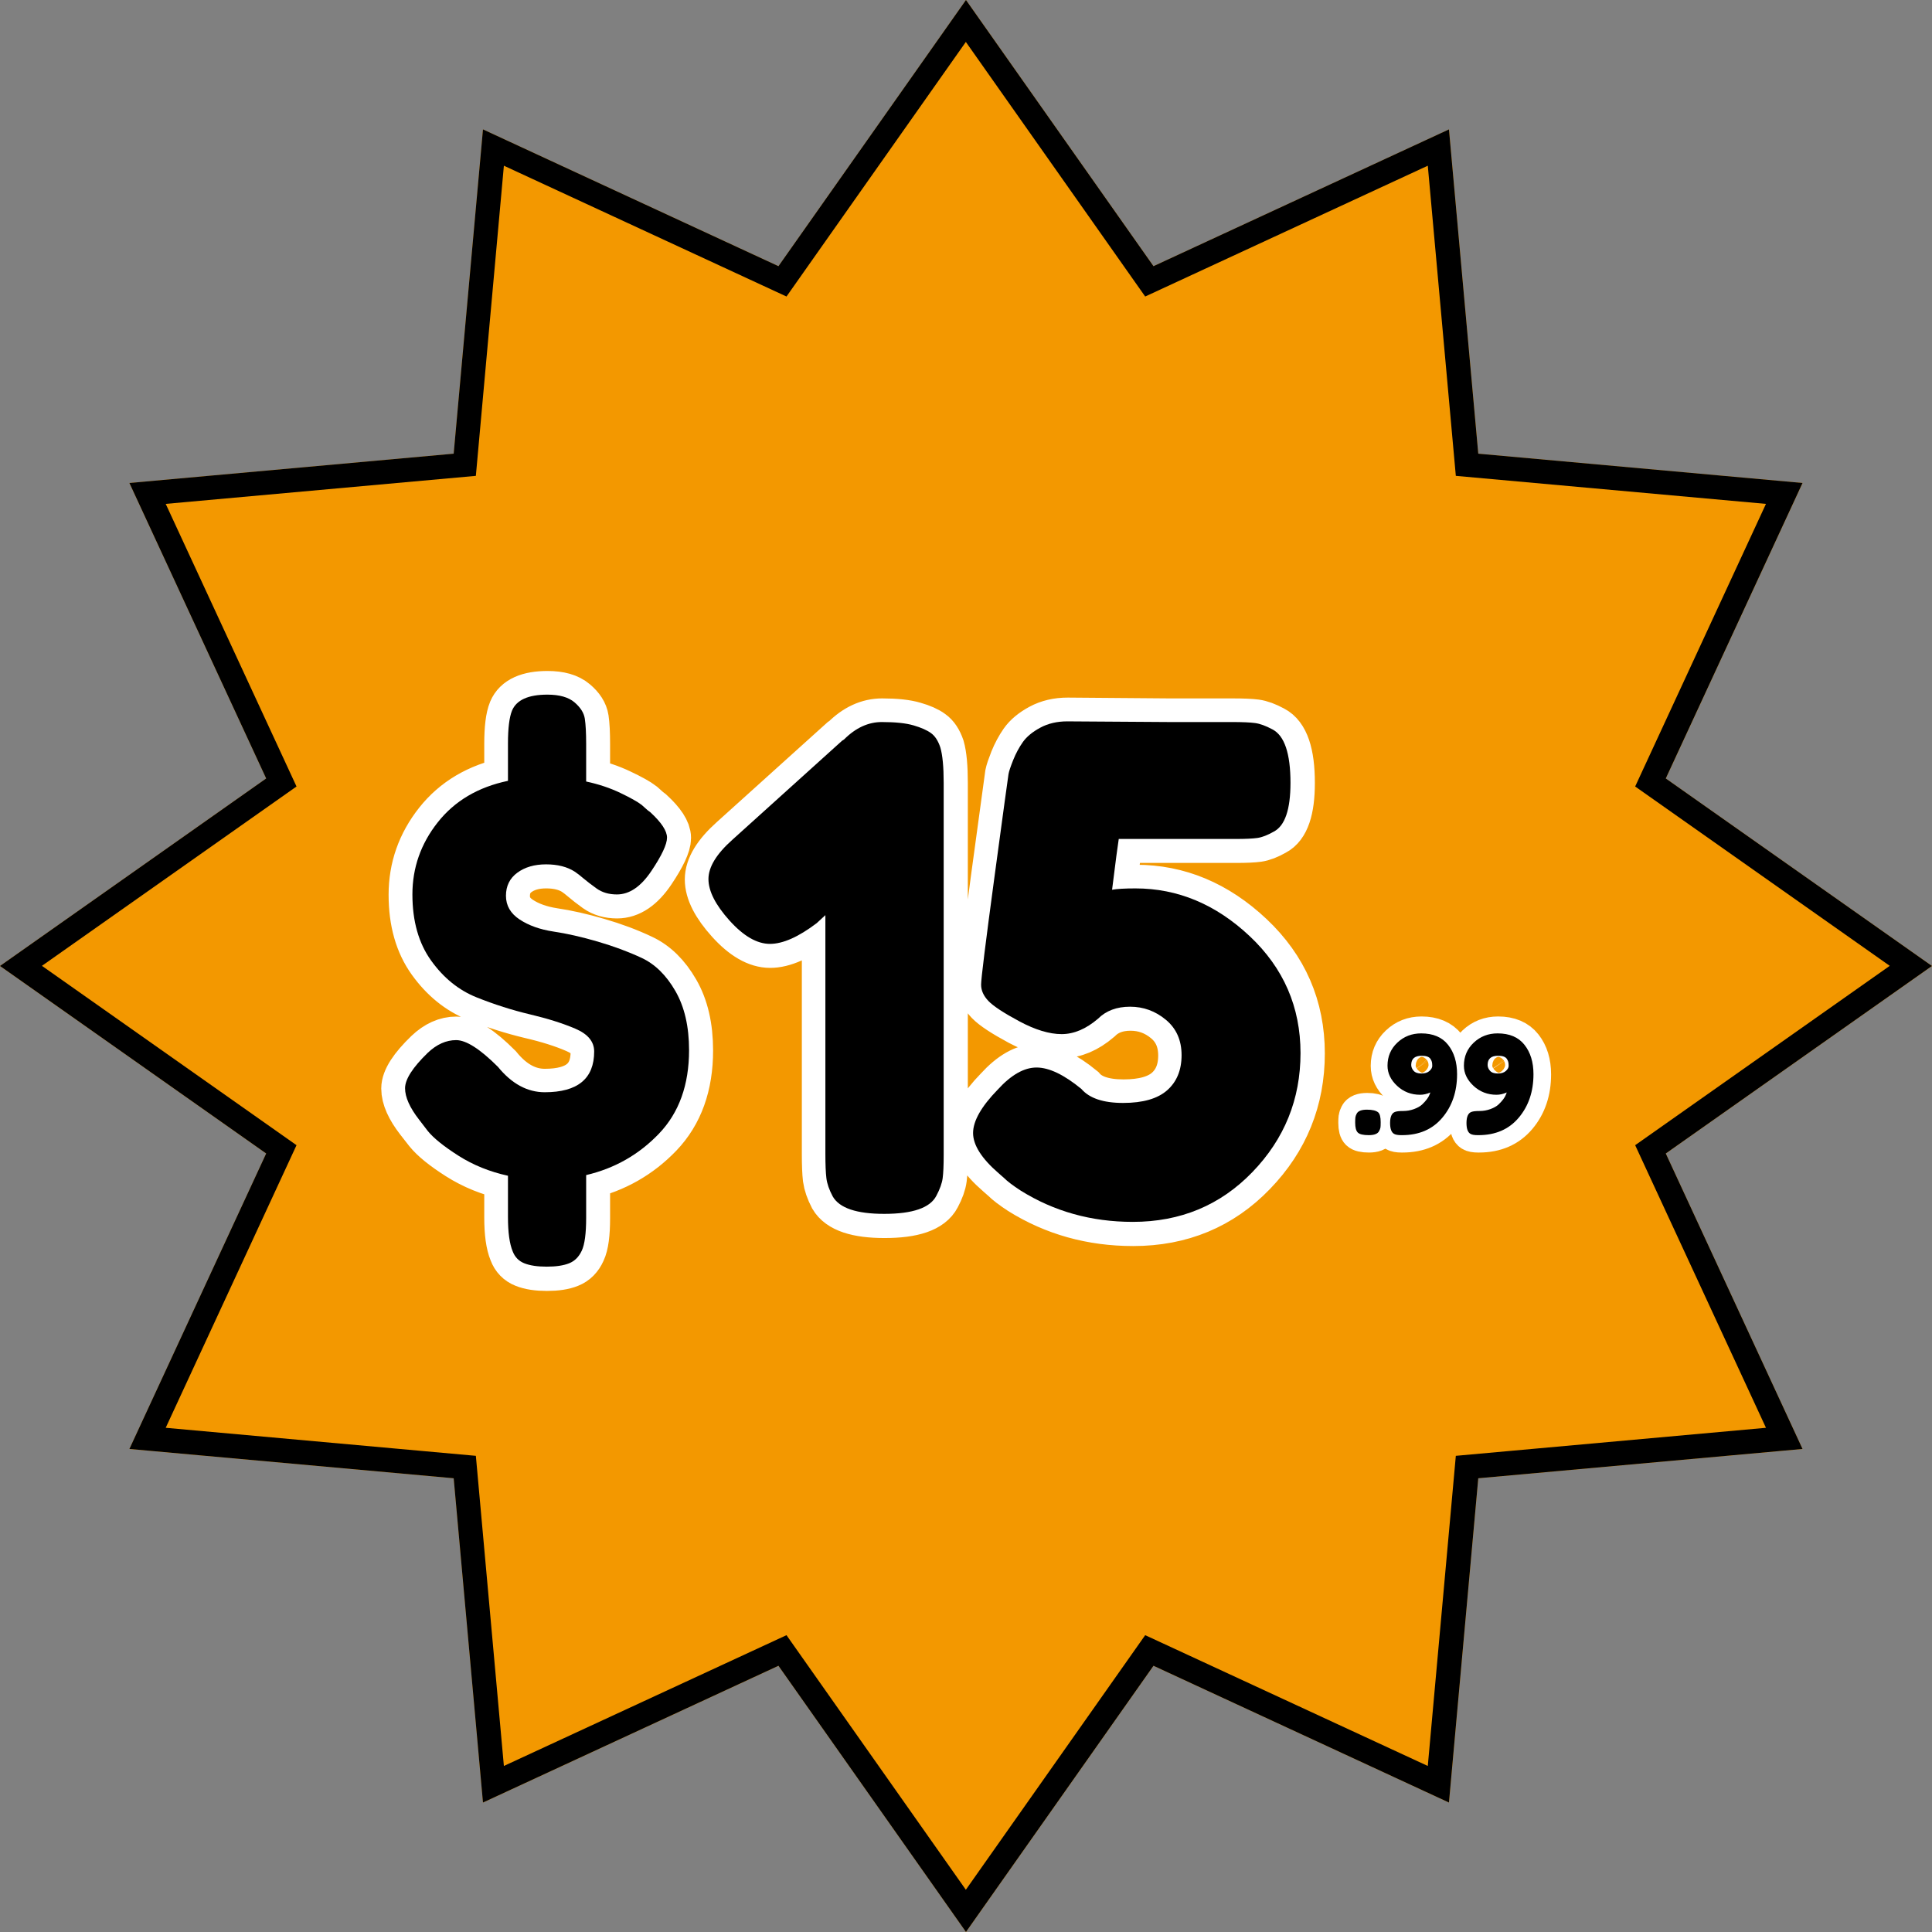 <svg xmlns="http://www.w3.org/2000/svg" xmlns:xlink="http://www.w3.org/1999/xlink" width="1200" zoomAndPan="magnify" viewBox="0 0 900 900" height="1200" preserveAspectRatio="xMidYMid meet" version="1.0"><rect x="0" y="0" width="900" height="900" fill="#808080" stroke="none"/><defs><g/><clipPath id="a0e49df096"><path d="M 450 0 L 537.352 124 L 675 60.289 L 688.648 211.352 L 839.711 225 L 776 362.648 L 900 450 L 776 537.352 L 839.711 675 L 688.648 688.648 L 675 839.711 L 537.352 776 L 450 900 L 362.648 776 L 225 839.711 L 211.352 688.648 L 60.289 675 L 124 537.352 L 0 450 L 124 362.648 L 60.289 225 L 211.352 211.352 L 225 60.289 L 362.648 124 Z M 450 0 " clip-rule="nonzero"/></clipPath><clipPath id="2b8cd0f4b6"><path d="M 0 0 L 899.922 0 L 899.922 899.922 L 0 899.922 Z M 0 0 " clip-rule="nonzero"/></clipPath><clipPath id="cb6f70868c"><path d="M 449.988 0 L 537.34 123.996 L 674.98 60.285 L 688.633 211.344 L 839.688 224.992 L 775.98 362.637 L 899.977 449.988 L 775.98 537.34 L 839.688 674.98 L 688.633 688.633 L 674.98 839.688 L 537.34 775.98 L 449.988 899.977 L 362.637 775.98 L 224.992 839.688 L 211.344 688.633 L 60.285 674.98 L 123.996 537.34 L 0 449.988 L 123.996 362.637 L 60.285 224.992 L 211.344 211.344 L 224.992 60.285 L 362.637 123.996 Z M 449.988 0 " clip-rule="nonzero"/></clipPath></defs><g clip-path="url(#a0e49df096)"><rect x="-90" width="1080" fill="#f39800" y="-90" height="1080" fill-opacity="1"/></g><g clip-path="url(#2b8cd0f4b6)"><g clip-path="url(#cb6f70868c)"><path stroke-linecap="butt" transform="matrix(1.796, 0, 0, 1.796, 0, 0)" fill="none" stroke-linejoin="miter" d="M 250.516 -0 L 299.146 69.031 L 375.772 33.562 L 383.373 117.658 L 467.467 125.257 L 432.001 201.886 L 501.031 250.516 L 432.001 299.146 L 467.467 375.772 L 383.373 383.373 L 375.772 467.467 L 299.146 432.001 L 250.516 501.031 L 201.886 432.001 L 125.257 467.467 L 117.658 383.373 L 33.562 375.772 L 69.031 299.146 L -0 250.516 L 69.031 201.886 L 33.562 125.257 L 117.658 117.658 L 125.257 33.562 L 201.886 69.031 Z M 250.516 -0 " stroke="#000000" stroke-width="12.526" stroke-opacity="1" stroke-miterlimit="4"/></g></g><path stroke-linecap="butt" transform="matrix(0.292, 0, 0, 0.292, 127.689, 232.143)" fill="none" stroke-linejoin="miter" d="M 662.326 880.885 C 662.326 936.272 646.358 980.711 614.408 1014.213 C 582.458 1047.555 543.655 1069.6 497.999 1080.362 L 497.999 1148.599 C 497.999 1173.415 495.656 1190.775 490.971 1200.68 C 486.461 1210.745 479.768 1217.518 470.921 1220.985 C 462.06 1224.639 450.174 1226.459 435.236 1226.459 C 420.312 1226.459 408.332 1224.639 399.298 1220.985 C 390.45 1217.518 384.28 1211.187 380.813 1201.978 C 375.78 1189.825 373.264 1171.688 373.264 1147.555 L 373.264 1081.406 C 344.098 1074.981 317.796 1064.3 294.359 1049.376 C 270.922 1034.438 254.592 1021.254 245.397 1009.796 L 231.329 991.82 C 216.405 972.546 208.936 955.801 208.936 941.56 C 208.936 927.331 221.09 908.485 245.397 885.048 C 259.638 871.516 274.737 864.743 290.705 864.743 C 306.687 864.743 328.906 878.971 357.376 907.441 C 379.421 934.532 404.25 948.078 431.85 948.078 C 484.627 948.078 511.022 926.368 511.022 882.973 C 511.022 867.34 501.037 855.28 481.08 846.767 C 461.109 838.094 436.896 830.451 408.413 823.852 C 380.117 817.079 351.727 808.058 323.257 796.774 C 294.787 785.316 270.574 765.694 250.604 737.92 C 230.633 710.133 220.661 674.984 220.661 632.446 C 220.661 589.735 234.194 551.28 261.285 517.081 C 288.363 482.882 325.693 460.837 373.264 450.932 L 373.264 391.302 C 373.264 366.995 375.432 349.541 379.769 338.953 C 386.89 321.941 405.722 313.428 436.28 313.428 C 455.381 313.428 469.703 317.511 479.246 325.676 C 488.977 333.84 494.532 342.514 495.924 351.723 C 497.303 360.918 497.999 374.464 497.999 392.346 L 497.999 451.976 C 517.969 456.313 536.106 462.39 552.422 470.207 C 568.926 478.024 580.29 484.355 586.54 489.213 L 596.178 497.807 L 600.608 501.193 C 618.316 517.509 627.164 531.055 627.164 541.817 C 627.164 552.417 618.838 570.126 602.174 594.942 C 585.496 619.771 567.186 632.192 547.215 632.192 C 534.379 632.192 523.524 629.06 514.663 622.809 C 505.815 616.384 498.869 611.004 493.836 606.667 C 488.803 602.33 484.199 598.77 480.036 595.986 C 467.882 588.169 452.516 584.274 433.938 584.274 C 415.534 584.274 400.261 588.691 388.108 597.552 C 376.128 606.399 370.132 618.727 370.132 634.534 C 370.132 650.155 377.426 662.737 392.016 672.293 C 406.592 681.837 424.568 688.262 445.917 691.555 C 467.267 694.687 490.704 699.987 516.229 707.443 C 541.928 714.911 565.365 723.679 586.54 733.744 C 607.903 743.649 625.865 761.264 640.455 786.615 C 655.031 811.792 662.326 843.207 662.326 880.885 Z M 909.868 384.784 C 928.259 366.393 948.324 357.184 970.021 357.184 C 991.718 357.184 1008.65 359.004 1020.803 362.658 C 1032.957 366.125 1042.152 370.207 1048.403 374.892 C 1054.828 379.403 1059.861 386.965 1063.515 397.553 C 1066.982 409.707 1068.722 428.539 1068.722 454.064 L 1068.722 1048.332 C 1068.722 1064.648 1068.2 1076.895 1067.156 1085.047 C 1066.112 1093.212 1062.725 1102.675 1056.996 1113.436 C 1047.105 1132.537 1019.411 1142.08 973.929 1142.08 C 929.825 1142.08 902.4 1132.885 891.638 1114.48 C 886.083 1103.719 882.697 1093.908 881.479 1085.047 C 880.435 1076.199 879.913 1063.269 879.913 1046.244 L 879.913 665.253 L 866.113 678.022 C 836.947 700.067 812.037 711.097 791.371 711.097 C 770.718 711.097 749.181 698.675 726.788 673.846 C 704.395 649.03 693.192 627.066 693.192 607.965 C 693.192 588.691 706.042 567.596 731.741 544.681 L 906.736 386.872 Z M 1266.11 355.885 L 1428.363 357.184 L 1528.617 357.184 C 1545.629 357.184 1558.05 357.706 1565.854 358.75 C 1573.671 359.794 1582.866 363.18 1593.467 368.909 C 1612.728 378.801 1622.365 407.19 1622.365 454.064 C 1622.365 496.763 1613.518 522.729 1595.81 531.925 C 1585.731 537.654 1576.963 541.04 1569.508 542.084 C 1562.039 543.128 1550.488 543.65 1534.868 543.65 L 1348.147 543.65 C 1346.755 552.15 1343.194 579.241 1337.466 624.897 C 1345.282 623.331 1357.784 622.555 1374.97 622.555 C 1442.511 622.555 1503.266 647.986 1557.261 698.849 C 1611.256 749.726 1638.253 811.966 1638.253 885.57 C 1638.253 959.188 1612.648 1022.459 1561.423 1075.423 C 1510.386 1128.374 1446.754 1154.85 1370.54 1154.85 C 1304.391 1154.85 1244.681 1138.172 1191.382 1104.843 C 1179.402 1097.026 1170.541 1090.267 1164.813 1084.525 L 1156.219 1076.976 C 1129.141 1053.538 1115.596 1032.27 1115.596 1013.183 C 1115.596 993.908 1128.793 970.725 1155.175 943.648 C 1176.538 920.21 1197.111 908.485 1216.894 908.485 C 1236.864 908.485 1260.729 919.862 1288.517 942.604 C 1301.366 957.528 1323.585 964.997 1355.174 964.997 C 1386.776 964.997 1410.213 958.318 1425.485 944.946 C 1440.771 931.4 1448.414 912.742 1448.414 888.957 C 1448.414 864.997 1440.075 846.071 1423.411 832.191 C 1406.746 818.297 1387.726 811.35 1366.377 811.35 C 1345.028 811.35 1327.922 817.775 1315.073 830.625 C 1295.972 846.941 1276.617 855.106 1257.008 855.106 C 1237.56 855.106 1215.167 848.413 1189.816 835.055 C 1164.639 821.509 1148.148 810.654 1140.331 802.503 C 1132.528 794.338 1128.619 785.664 1128.619 776.456 C 1128.619 767.086 1135.647 709.785 1149.714 604.579 C 1163.942 499.373 1171.411 444.601 1172.107 440.265 C 1172.977 435.914 1175.494 428.459 1179.656 417.858 C 1183.993 407.27 1189.12 397.727 1195.022 389.214 C 1201.099 380.541 1210.388 372.804 1222.89 366.045 C 1235.392 359.272 1249.794 355.885 1266.11 355.885 Z M 1266.11 355.885 " stroke="#ffffff" stroke-width="76" stroke-opacity="1" stroke-miterlimit="4"/><g fill="#000000" fill-opacity="1"><g transform="translate(180.913, 564.838)"><g><path d="M 140.078 -75.641 C 140.078 -59.453 135.406 -46.484 126.062 -36.734 C 116.727 -26.984 105.422 -20.551 92.141 -17.438 L 92.141 2.484 C 92.141 9.754 91.461 14.844 90.109 17.75 C 88.766 20.656 86.797 22.625 84.203 23.656 C 81.609 24.695 78.129 25.219 73.766 25.219 C 69.41 25.219 65.938 24.695 63.344 23.656 C 60.75 22.625 58.938 20.758 57.906 18.062 C 56.445 14.531 55.719 9.234 55.719 2.172 L 55.719 -17.125 C 47.207 -18.988 39.523 -22.098 32.672 -26.453 C 25.828 -30.816 21.055 -34.66 18.359 -37.984 L 14.312 -43.266 C 9.957 -48.867 7.781 -53.742 7.781 -57.891 C 7.781 -62.047 11.305 -67.551 18.359 -74.406 C 22.516 -78.344 26.926 -80.312 31.594 -80.312 C 36.258 -80.312 42.742 -76.16 51.047 -67.859 C 57.484 -59.973 64.75 -56.031 72.844 -56.031 C 88.195 -56.031 95.875 -62.359 95.875 -75.016 C 95.875 -79.586 92.969 -83.117 87.156 -85.609 C 81.352 -88.098 74.301 -90.328 66 -92.297 C 57.695 -94.266 49.395 -96.91 41.094 -100.234 C 32.789 -103.555 25.734 -109.266 19.922 -117.359 C 14.109 -125.453 11.203 -135.723 11.203 -148.172 C 11.203 -160.629 15.145 -171.836 23.031 -181.797 C 30.914 -191.754 41.812 -198.188 55.719 -201.094 L 55.719 -218.531 C 55.719 -225.582 56.344 -230.664 57.594 -233.781 C 59.664 -238.758 65.164 -241.25 74.094 -241.25 C 79.695 -241.25 83.898 -240.055 86.703 -237.672 C 89.504 -235.285 91.109 -232.742 91.516 -230.047 C 91.93 -227.348 92.141 -223.406 92.141 -218.219 L 92.141 -200.781 C 97.953 -199.539 103.242 -197.773 108.016 -195.484 C 112.797 -193.203 116.117 -191.336 117.984 -189.891 L 120.781 -187.406 L 122.031 -186.469 C 127.219 -181.695 129.812 -177.754 129.812 -174.641 C 129.812 -171.523 127.375 -166.332 122.5 -159.062 C 117.625 -151.801 112.281 -148.172 106.469 -148.172 C 102.727 -148.172 99.562 -149.102 96.969 -150.969 C 94.375 -152.844 92.348 -154.398 90.891 -155.641 C 89.441 -156.891 88.098 -157.93 86.859 -158.766 C 83.328 -161.047 78.863 -162.188 73.469 -162.188 C 68.07 -162.188 63.609 -160.891 60.078 -158.297 C 56.547 -155.703 54.781 -152.117 54.781 -147.547 C 54.781 -142.984 56.906 -139.301 61.156 -136.5 C 65.414 -133.695 70.66 -131.828 76.891 -130.891 C 83.117 -129.961 89.969 -128.41 97.438 -126.234 C 104.906 -124.055 111.754 -121.516 117.984 -118.609 C 124.211 -115.703 129.453 -110.562 133.703 -103.188 C 137.953 -95.82 140.078 -86.641 140.078 -75.641 Z M 140.078 -75.641 "/></g></g></g><g fill="#000000" fill-opacity="1"><g transform="translate(325.353, 564.838)"><g><path d="M 67.859 -220.391 C 73.254 -225.785 79.117 -228.484 85.453 -228.484 C 91.785 -228.484 96.711 -227.961 100.234 -226.922 C 103.766 -225.891 106.461 -224.695 108.328 -223.344 C 110.203 -222 111.656 -219.77 112.688 -216.656 C 113.727 -213.133 114.25 -207.633 114.25 -200.156 L 114.25 -26.766 C 114.25 -21.992 114.094 -18.414 113.781 -16.031 C 113.469 -13.645 112.484 -10.895 110.828 -7.781 C 107.922 -2.176 99.828 0.625 86.547 0.625 C 73.672 0.625 65.68 -2.07 62.578 -7.469 C 60.91 -10.582 59.922 -13.438 59.609 -16.031 C 59.297 -18.625 59.141 -22.41 59.141 -27.391 L 59.141 -138.531 L 55.094 -134.797 C 46.594 -128.359 39.332 -125.141 33.312 -125.141 C 27.289 -125.141 21.008 -128.77 14.469 -136.031 C 7.938 -143.301 4.672 -149.738 4.672 -155.344 C 4.672 -160.945 8.406 -167.066 15.875 -173.703 L 66.922 -219.781 Z M 67.859 -220.391 "/></g></g></g><g fill="#000000" fill-opacity="1"><g transform="translate(448.626, 564.838)"><g><path d="M 48.562 -228.797 L 95.875 -228.484 L 125.141 -228.484 C 130.117 -228.484 133.75 -228.328 136.031 -228.016 C 138.32 -227.711 141.02 -226.727 144.125 -225.062 C 149.727 -222.156 152.531 -213.852 152.531 -200.156 C 152.531 -187.707 149.938 -180.133 144.75 -177.438 C 141.844 -175.781 139.301 -174.797 137.125 -174.484 C 134.945 -174.172 131.578 -174.016 127.016 -174.016 L 72.531 -174.016 C 72.113 -171.523 71.078 -163.641 69.422 -150.359 C 71.703 -150.773 75.332 -150.984 80.312 -150.984 C 100.031 -150.984 117.773 -143.562 133.547 -128.719 C 149.316 -113.883 157.203 -95.727 157.203 -74.25 C 157.203 -52.77 149.727 -34.297 134.781 -18.828 C 119.844 -3.367 101.27 4.359 79.062 4.359 C 59.77 4.359 42.336 -0.516 26.766 -10.266 C 23.242 -12.555 20.648 -14.531 18.984 -16.188 L 16.5 -18.359 C 8.613 -25.211 4.672 -31.441 4.672 -37.047 C 4.672 -42.648 8.508 -49.395 16.188 -57.281 C 22.414 -64.125 28.43 -67.547 34.234 -67.547 C 40.047 -67.547 47 -64.227 55.094 -57.594 C 58.832 -53.227 65.316 -51.047 74.547 -51.047 C 83.785 -51.047 90.633 -53.016 95.094 -56.953 C 99.562 -60.898 101.797 -66.348 101.797 -73.297 C 101.797 -80.254 99.352 -85.754 94.469 -89.797 C 89.594 -93.848 84.039 -95.875 77.812 -95.875 C 71.594 -95.875 66.613 -94.008 62.875 -90.281 C 57.281 -85.5 51.629 -83.109 45.922 -83.109 C 40.211 -83.109 33.672 -85.082 26.297 -89.031 C 18.93 -92.977 14.109 -96.145 11.828 -98.531 C 9.547 -100.914 8.406 -103.457 8.406 -106.156 C 8.406 -108.852 10.477 -125.555 14.625 -156.266 C 18.781 -186.984 20.961 -202.961 21.172 -204.203 C 21.379 -205.453 22.102 -207.633 23.344 -210.75 C 24.594 -213.863 26.098 -216.664 27.859 -219.156 C 29.617 -221.645 32.316 -223.875 35.953 -225.844 C 39.586 -227.812 43.789 -228.797 48.562 -228.797 Z M 48.562 -228.797 "/></g></g></g><path stroke-linecap="butt" transform="matrix(0.19, 0, 0, 0.19, 602.429, 461.08)" fill="none" stroke-linejoin="miter" d="M 209.321 301.653 C 213.093 305.487 214.969 313.299 214.969 325.151 L 214.969 326.47 C 214.969 331.87 214.804 335.849 214.474 338.425 C 214.145 340.981 212.97 344.032 210.95 347.577 C 207.631 354.07 199.201 357.327 185.659 357.327 C 172.116 357.327 163.171 355.203 158.801 350.937 C 154.431 346.691 152.267 338.631 152.267 326.8 L 152.267 325.481 C 152.267 320.348 152.411 316.452 152.741 313.773 C 153.132 311.052 154.204 308.022 155.936 304.683 C 159.316 297.963 167.788 294.624 181.33 294.624 C 194.852 294.624 204.189 296.953 209.321 301.653 Z M 231.727 186.636 C 231.727 164.087 239.786 145.206 255.885 129.973 C 271.983 114.741 291.544 107.135 314.588 107.135 C 343.899 107.135 365.913 116.493 380.651 135.209 C 395.388 153.883 402.768 177.959 402.768 207.414 C 402.768 250.163 390.689 285.823 366.572 314.432 C 342.456 343.022 309.476 357.327 267.675 357.327 L 265.634 357.327 C 257.121 357.327 251.082 356.214 247.537 353.967 C 241.25 350.195 238.117 341.393 238.117 327.521 C 238.117 311.856 242.384 302.683 250.896 300.024 C 254.71 298.664 261.182 297.963 270.293 297.963 C 279.465 297.963 288.369 296.417 296.985 293.305 C 305.601 290.131 312.259 286.317 316.959 281.844 C 326.564 272.734 332.706 264.468 335.386 257.027 L 337.097 252.369 C 328.584 256.182 320.174 258.099 311.888 258.099 C 289.998 258.099 271.158 250.782 255.39 236.168 C 239.621 221.471 231.727 204.961 231.727 186.636 Z M 315.887 162.149 C 298.696 162.149 290.101 169.652 290.101 184.658 C 290.101 189.79 292.038 194.593 295.914 199.066 C 299.851 203.538 306.178 205.785 314.918 205.785 C 323.637 205.785 330.295 203.703 334.891 199.56 C 339.467 195.417 341.776 191.295 341.776 187.193 C 341.776 183.05 341.467 179.814 340.869 177.464 C 340.312 175.114 339.179 172.579 337.427 169.837 C 334.046 164.705 326.873 162.149 315.887 162.149 Z M 419.525 186.636 C 419.525 164.087 427.564 145.206 443.683 129.973 C 459.781 114.741 479.342 107.135 502.366 107.135 C 531.677 107.135 553.711 116.493 568.449 135.209 C 583.187 153.883 590.545 177.959 590.545 207.414 C 590.545 250.163 578.487 285.823 554.371 314.432 C 530.234 343.022 497.275 357.327 455.473 357.327 L 453.412 357.327 C 444.899 357.327 438.88 356.214 435.314 353.967 C 429.048 350.195 425.915 341.393 425.915 327.521 C 425.915 311.856 430.161 302.683 438.674 300.024 C 442.508 298.664 448.96 297.963 458.091 297.963 C 467.243 297.963 476.147 296.417 484.763 293.305 C 493.4 290.131 500.057 286.317 504.757 281.844 C 514.362 272.734 520.505 264.468 523.164 257.027 L 524.895 252.369 C 516.382 256.182 507.973 258.099 499.666 258.099 C 477.796 258.099 458.957 250.782 443.188 236.168 C 427.399 221.471 419.525 204.961 419.525 186.636 Z M 503.685 162.149 C 486.495 162.149 477.899 169.652 477.899 184.658 C 477.899 189.79 479.837 194.593 483.712 199.066 C 487.628 203.538 493.977 205.785 502.696 205.785 C 511.435 205.785 518.093 203.703 522.669 199.56 C 527.266 195.417 529.554 191.295 529.554 187.193 C 529.554 183.05 529.265 179.814 528.647 177.464 C 528.111 175.114 526.957 172.579 525.225 169.837 C 521.824 164.705 514.651 162.149 503.685 162.149 Z M 503.685 162.149 " stroke="#ffffff" stroke-width="83.418" stroke-opacity="1" stroke-miterlimit="4"/><g fill="#000000" fill-opacity="1"><g transform="translate(629.701, 528.735)"><g><path d="M 12.391 -10.484 C 13.109 -9.766 13.469 -8.281 13.469 -6.031 L 13.469 -5.781 C 13.469 -4.758 13.438 -4.004 13.375 -3.516 C 13.312 -3.035 13.086 -2.457 12.703 -1.781 C 12.066 -0.551 10.469 0.062 7.906 0.062 C 5.344 0.062 3.648 -0.336 2.828 -1.141 C 2.004 -1.941 1.594 -3.469 1.594 -5.719 L 1.594 -5.969 C 1.594 -6.945 1.625 -7.688 1.688 -8.188 C 1.75 -8.695 1.945 -9.27 2.281 -9.906 C 2.914 -11.176 4.516 -11.812 7.078 -11.812 C 9.648 -11.812 11.422 -11.367 12.391 -10.484 Z M 12.391 -10.484 "/></g></g></g><g fill="#000000" fill-opacity="1"><g transform="translate(644.762, 528.735)"><g><path d="M 1.594 -32.281 C 1.594 -36.562 3.113 -40.141 6.156 -43.016 C 9.207 -45.898 12.914 -47.344 17.281 -47.344 C 22.832 -47.344 27.004 -45.57 29.797 -42.031 C 32.598 -38.5 34 -33.938 34 -28.344 C 34 -20.25 31.707 -13.488 27.125 -8.062 C 22.551 -2.645 16.305 0.062 8.391 0.062 L 8 0.062 C 6.395 0.062 5.254 -0.148 4.578 -0.578 C 3.391 -1.297 2.797 -2.969 2.797 -5.594 C 2.797 -8.562 3.598 -10.297 5.203 -10.797 C 5.93 -11.055 7.16 -11.188 8.891 -11.188 C 10.629 -11.188 12.312 -11.484 13.938 -12.078 C 15.57 -12.672 16.836 -13.391 17.734 -14.234 C 19.555 -15.973 20.719 -17.539 21.219 -18.938 L 21.547 -19.828 C 19.93 -19.109 18.344 -18.75 16.781 -18.75 C 12.625 -18.75 9.051 -20.133 6.062 -22.906 C 3.082 -25.688 1.594 -28.812 1.594 -32.281 Z M 17.531 -36.922 C 14.27 -36.922 12.641 -35.5 12.641 -32.656 C 12.641 -31.688 13.008 -30.773 13.75 -29.922 C 14.5 -29.078 15.695 -28.656 17.344 -28.656 C 19 -28.656 20.258 -29.047 21.125 -29.828 C 22 -30.617 22.438 -31.406 22.438 -32.188 C 22.438 -32.969 22.379 -33.582 22.266 -34.031 C 22.16 -34.477 21.941 -34.953 21.609 -35.453 C 20.973 -36.43 19.613 -36.922 17.531 -36.922 Z M 17.531 -36.922 "/></g></g></g><g fill="#000000" fill-opacity="1"><g transform="translate(680.35, 528.735)"><g><path d="M 1.594 -32.281 C 1.594 -36.562 3.113 -40.141 6.156 -43.016 C 9.207 -45.898 12.914 -47.344 17.281 -47.344 C 22.832 -47.344 27.004 -45.57 29.797 -42.031 C 32.598 -38.5 34 -33.938 34 -28.344 C 34 -20.25 31.707 -13.488 27.125 -8.062 C 22.551 -2.645 16.305 0.062 8.391 0.062 L 8 0.062 C 6.395 0.062 5.254 -0.148 4.578 -0.578 C 3.391 -1.297 2.797 -2.969 2.797 -5.594 C 2.797 -8.562 3.598 -10.297 5.203 -10.797 C 5.93 -11.055 7.16 -11.188 8.891 -11.188 C 10.629 -11.188 12.312 -11.484 13.938 -12.078 C 15.57 -12.672 16.836 -13.391 17.734 -14.234 C 19.555 -15.973 20.719 -17.539 21.219 -18.938 L 21.547 -19.828 C 19.93 -19.109 18.344 -18.75 16.781 -18.75 C 12.625 -18.75 9.051 -20.133 6.062 -22.906 C 3.082 -25.688 1.594 -28.812 1.594 -32.281 Z M 17.531 -36.922 C 14.27 -36.922 12.641 -35.5 12.641 -32.656 C 12.641 -31.688 13.008 -30.773 13.75 -29.922 C 14.5 -29.078 15.695 -28.656 17.344 -28.656 C 19 -28.656 20.258 -29.047 21.125 -29.828 C 22 -30.617 22.438 -31.406 22.438 -32.188 C 22.438 -32.969 22.379 -33.582 22.266 -34.031 C 22.16 -34.477 21.941 -34.953 21.609 -35.453 C 20.973 -36.43 19.613 -36.922 17.531 -36.922 Z M 17.531 -36.922 "/></g></g></g></svg>
